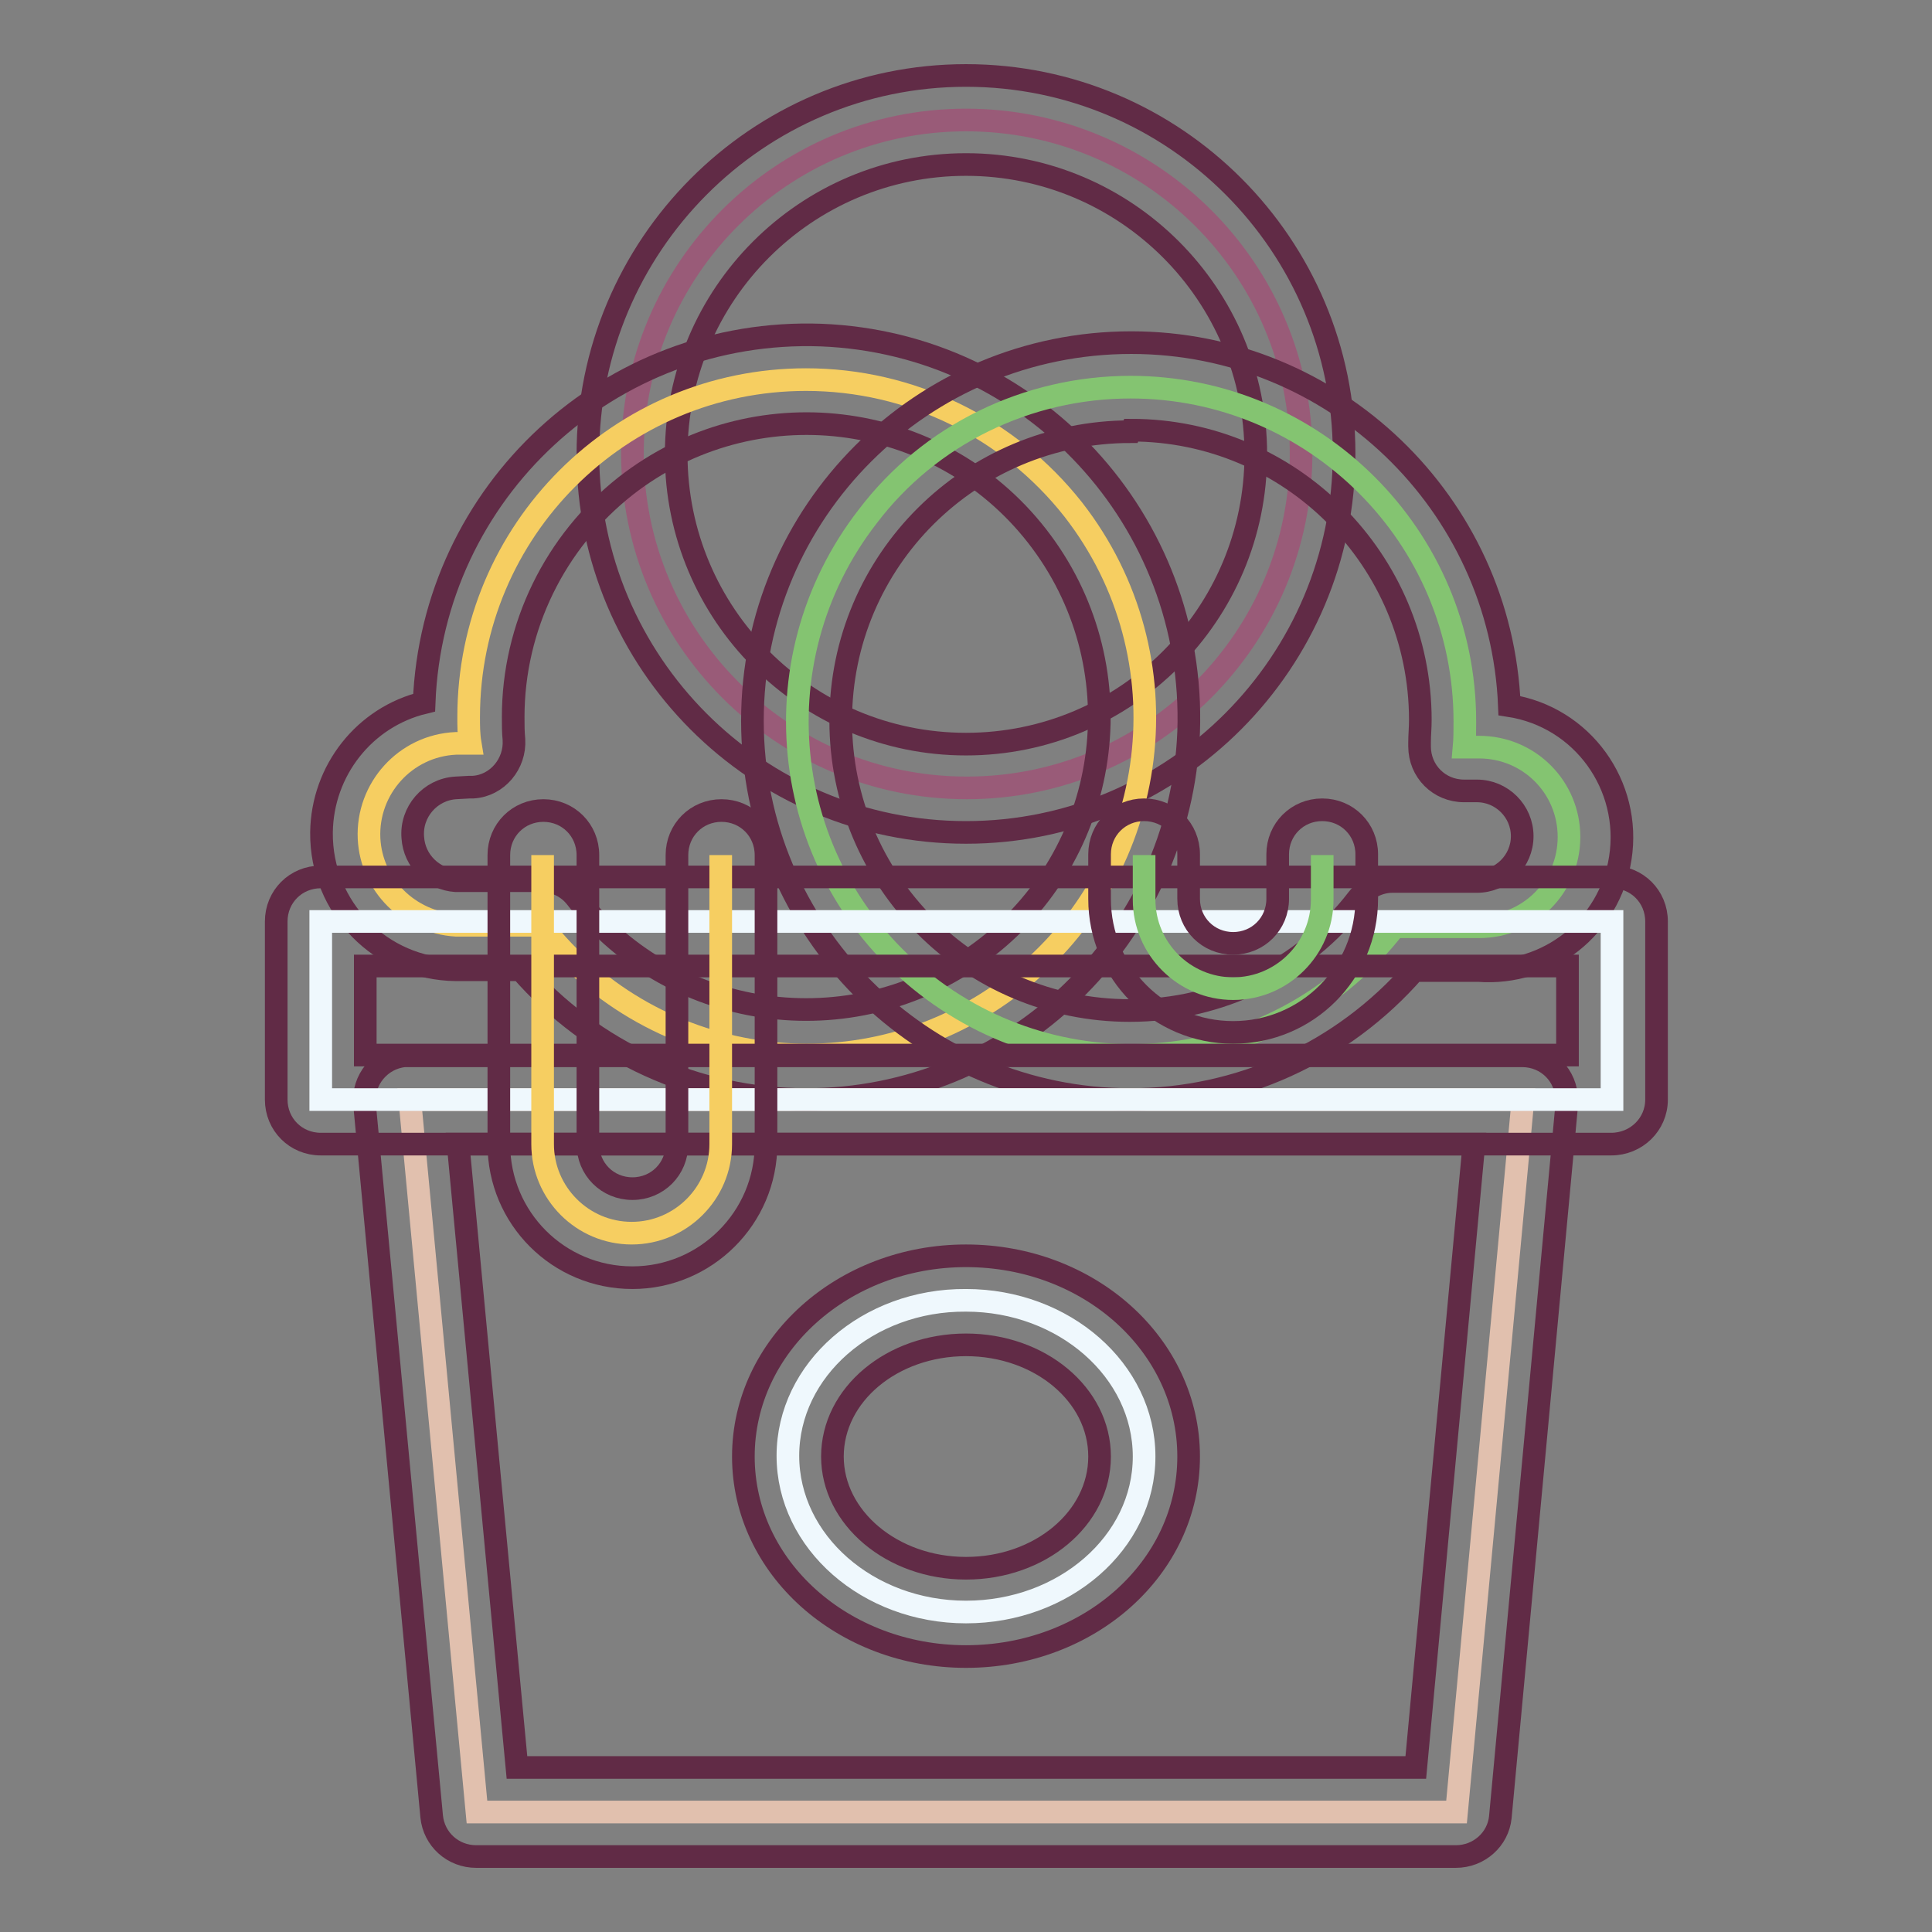 <?xml version="1.0" encoding="utf-8"?>
<!-- Svg Vector Icons : http://www.onlinewebfonts.com/icon -->
<!DOCTYPE svg PUBLIC "-//W3C//DTD SVG 1.1//EN" "http://www.w3.org/Graphics/SVG/1.1/DTD/svg11.dtd">
<svg version="1.1" xmlns="http://www.w3.org/2000/svg" xmlns:xlink="http://www.w3.org/1999/xlink" x="0px" y="0px" viewBox="0 0 256 256" enable-background="new 0 0 256 256" xml:space="preserve">
<rect x="0" y="0" width="256" height="256" fill="#808080" stroke="none"/>
<g> <path stroke-width="3" fill-opacity="0" stroke="#995b78"  d="M83.8,60.1c0,24.4,19.8,44.3,44.3,44.3c24.4,0,44.3-19.8,44.3-44.3S152.4,15.9,128,15.9 C103.6,15.9,83.8,35.7,83.8,60.1z"/> <path stroke-width="3" fill-opacity="0" stroke="#612b46"  d="M128,110.3c-27.7,0-50.1-22.5-50.1-50.1S100.3,10,128,10c27.7,0,50.1,22.5,50.1,50.1S155.7,110.3,128,110.3 z M128,21.8c-21.2,0-38.4,17.2-38.4,38.4s17.2,38.4,38.4,38.4c21.2,0,38.4-17.2,38.4-38.4S149.2,21.8,128,21.8L128,21.8z"/> <path stroke-width="3" fill-opacity="0" stroke="#f6ce61"  d="M106.8,50.3c-24.7,0-44.7,20-44.7,44.7c0,1.2,0,2.3,0.2,3.5h-1.9c-6.7,0.3-11.8,6-11.5,12.6 c0.3,6.2,5.3,11.1,11.5,11.5h11.3c15.2,19.5,43.3,22.9,62.8,7.7c19.5-15.2,22.9-43.3,7.7-62.8C133.6,56.6,120.6,50.3,106.8,50.3z" /> <path stroke-width="3" fill-opacity="0" stroke="#612b46"  d="M106.8,145.7c-14.5,0-28.3-6.3-37.8-17.2h-8.6c-9.9-0.1-17.9-8.2-17.8-18.2c0.1-8.2,5.7-15.3,13.6-17.2 c1.1-28,24.6-49.7,52.6-48.7c28,1.1,49.7,24.6,48.7,52.6C156.4,124.2,134.1,145.7,106.8,145.7z M60.4,104.4c-3.4,0.2-6,3.2-5.7,6.6 c0.2,3.1,2.7,5.5,5.7,5.7h11.3c1.8,0,3.5,0.8,4.6,2.2c13.2,16.9,37.6,19.8,54.5,6.6c16.9-13.2,19.8-37.6,6.6-54.5 s-37.6-19.8-54.5-6.6C73.5,71.8,68,83.1,68,95c0,1,0,2,0.1,3c0.2,3.2-2.2,6.1-5.4,6.3c-0.2,0-0.3,0-0.5,0L60.4,104.4z"/> <path stroke-width="3" fill-opacity="0" stroke="#84c471"  d="M149.8,51.3c24.4,0,44.3,19.8,44.3,44.3c0,1.2,0,2.3-0.1,3.4h2c6.6,0,11.9,5.3,11.9,11.9 s-5.3,11.9-11.9,11.9l0,0h-11.2c-15,19.3-42.8,22.7-62.1,7.7c-19.3-15-22.7-42.8-7.7-62.1C123.2,57.6,136.1,51.3,149.8,51.3z"/> <path stroke-width="3" fill-opacity="0" stroke="#612b46"  d="M149.8,145.7c-27.7,0-50.1-22.5-50.1-50.2c0-27.7,22.5-50.1,50.2-50.1c26.9,0,49,21.3,50.1,48.1 c9.7,1.5,16.2,10.6,14.7,20.2c-1.4,9.1-9.6,15.6-18.8,14.9h-8.5C177.9,139.5,164.2,145.7,149.8,145.7z M149.8,57.2 c-21.2,0-38.4,17.1-38.4,38.3c0,21.2,17.1,38.4,38.3,38.4c11.8,0,23-5.4,30.2-14.8c1.1-1.4,2.8-2.3,4.6-2.3h11.2c3.3,0,6-2.7,6-6 s-2.7-6-6-6l0,0H194c-3.3,0-5.9-2.6-5.9-5.9c0-0.2,0-0.3,0-0.5c0-1,0.1-1.9,0.1-3c0-21.2-17.2-38.4-38.3-38.4 C149.8,57.2,149.8,57.2,149.8,57.2z"/> <path stroke-width="3" fill-opacity="0" stroke="#e1c0ae"  d="M201.8,145.7H54.3l8.9,94.4h129.8L201.8,145.7L201.8,145.7z"/> <path stroke-width="3" fill-opacity="0" stroke="#612b46"  d="M192.9,246H63.1c-3.1,0-5.6-2.3-5.9-5.3l-8.9-94.4c-0.3-3.2,2.1-6.1,5.3-6.4c0.2,0,0.4,0,0.6,0h147.5 c3.3,0,5.9,2.6,5.9,5.9c0,0.2,0,0.4,0,0.6l-8.8,94.4C198.5,243.7,196,246,192.9,246z M68.5,234.2h119.1l7.7-82.6H60.7L68.5,234.2z" /> <path stroke-width="3" fill-opacity="0" stroke="#eff8fd"  d="M42.5,122.1h171.1v23.6H42.5V122.1z"/> <path stroke-width="3" fill-opacity="0" stroke="#612b46"  d="M213.5,151.6H42.5c-3.3,0-5.9-2.6-5.9-5.9v-23.6c0-3.3,2.6-5.9,5.9-5.9l0,0h171.1c3.3,0,5.9,2.6,5.9,5.9 v23.6C219.5,149,216.8,151.6,213.5,151.6z M48.4,139.8h159.3V128H48.4V139.8z"/> <path stroke-width="3" fill-opacity="0" stroke="#eff8fd"  d="M104.4,192.9c0,11.4,10.6,20.7,23.6,20.7c13,0,23.6-9.2,23.6-20.6c0,0,0,0,0,0c0-11.4-10.6-20.7-23.6-20.7 C115,172.2,104.4,181.5,104.4,192.9C104.4,192.9,104.4,192.9,104.4,192.9z"/> <path stroke-width="3" fill-opacity="0" stroke="#612b46"  d="M128,219.5c-16.3,0-29.5-11.8-29.5-26.5s13.2-26.6,29.5-26.6c16.3,0,29.5,11.8,29.5,26.6 S144.3,219.5,128,219.5z M128,178.2c-9.8,0-17.7,6.6-17.7,14.8c0,8.1,7.9,14.8,17.7,14.8c9.8,0,17.7-6.6,17.7-14.8 C145.7,184.8,137.8,178.2,128,178.2z"/> <path stroke-width="3" fill-opacity="0" stroke="#f6ce61"  d="M95.5,113.3v38.3c0,6.5-5.3,11.8-11.8,11.8l0,0c-6.5,0-11.8-5.3-11.8-11.8l0,0v-38.3"/> <path stroke-width="3" fill-opacity="0" stroke="#612b46"  d="M83.8,169.3c-9.8,0-17.7-7.9-17.7-17.7l0,0v-38.3c0-3.3,2.6-5.9,5.9-5.9c3.3,0,5.9,2.6,5.9,5.9v38.3 c0,3.3,2.6,5.9,5.9,5.9c3.3,0,5.9-2.6,5.9-5.9v-38.3c0-3.3,2.6-5.9,5.9-5.9c3.3,0,5.9,2.6,5.9,5.9v38.3 C101.5,161.4,93.5,169.3,83.8,169.3L83.8,169.3z"/> <path stroke-width="3" fill-opacity="0" stroke="#84c471"  d="M175.2,113.3v5.9c0,6.5-5.3,11.8-11.8,11.8l0,0c-6.5,0-11.8-5.3-11.8-11.8l0,0v-5.9"/> <path stroke-width="3" fill-opacity="0" stroke="#612b46"  d="M163.4,136.8c-9.8,0-17.7-7.9-17.7-17.7l0,0v-5.9c0-3.3,2.6-5.9,5.9-5.9c3.3,0,5.9,2.6,5.9,5.9l0,0v5.9 c0,3.3,2.6,5.9,5.9,5.9c3.3,0,5.9-2.6,5.9-5.9v-5.9c0-3.3,2.6-5.9,5.9-5.9c3.3,0,5.9,2.6,5.9,5.9l0,0v5.9 C181.1,128.9,173.2,136.8,163.4,136.8L163.4,136.8L163.4,136.8z"/></g>
</svg>